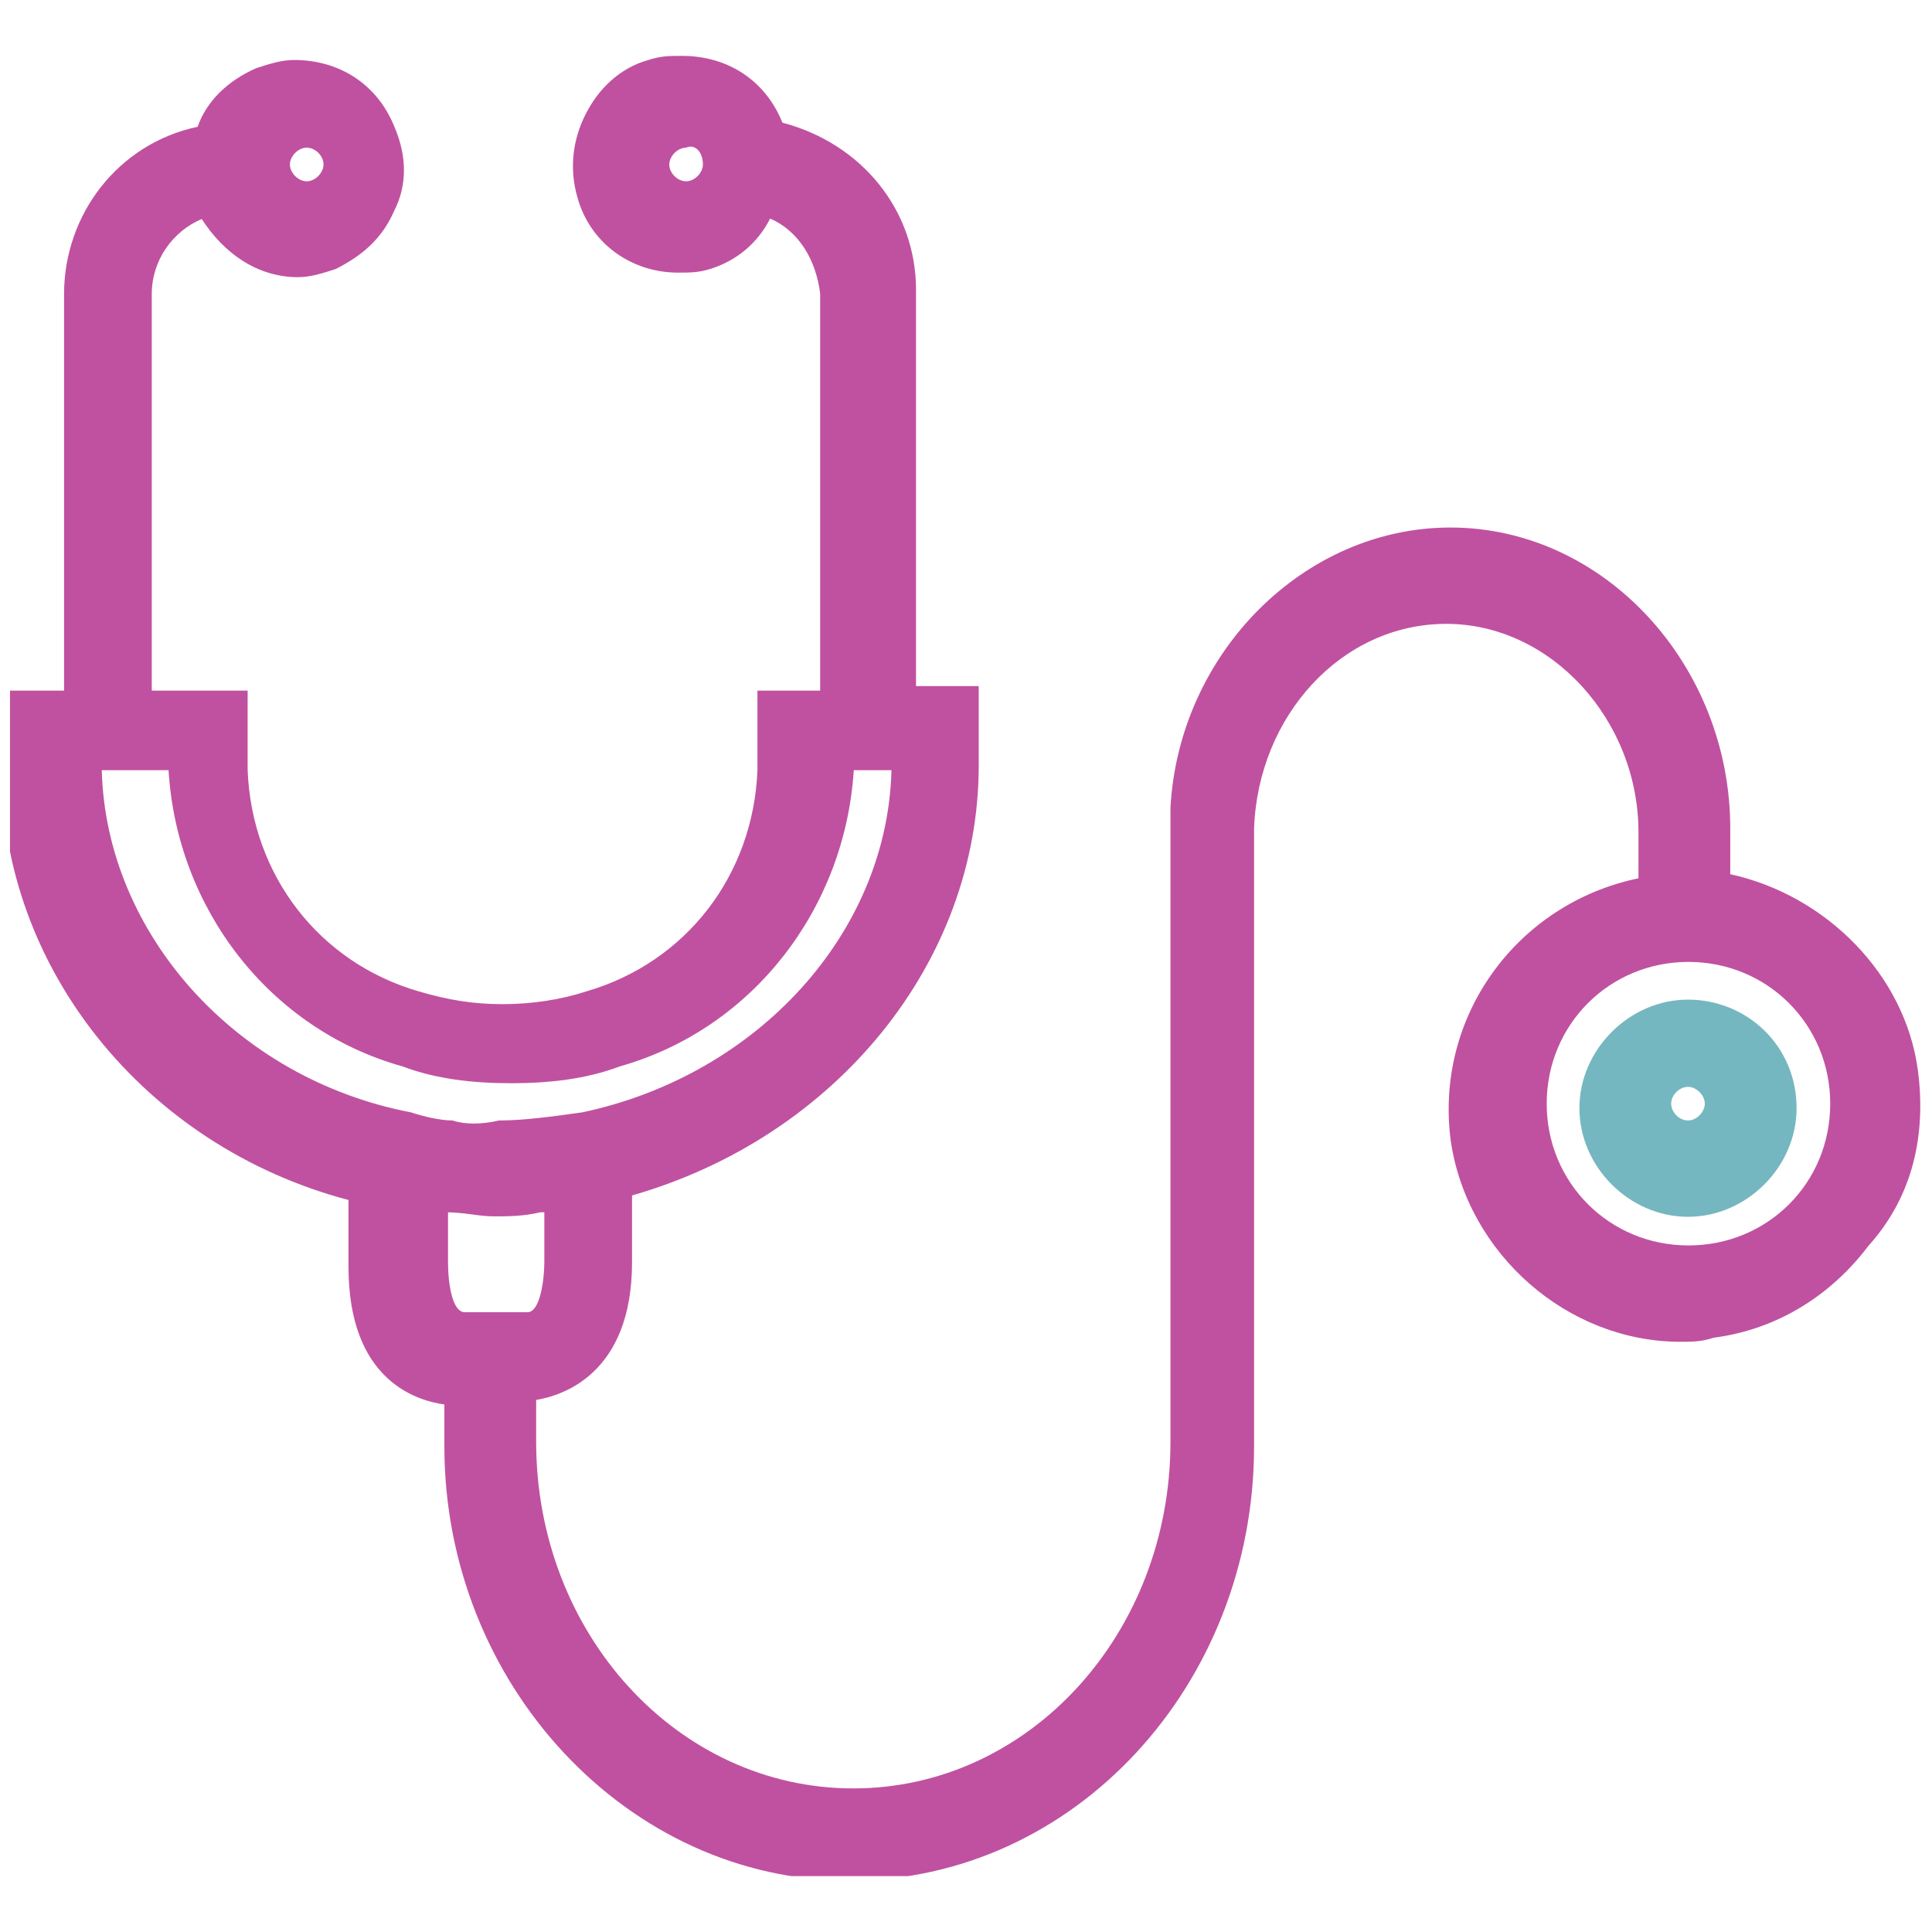<svg xmlns="http://www.w3.org/2000/svg" xmlns:xlink="http://www.w3.org/1999/xlink" id="Layer_1" x="0px" y="0px" viewBox="0 0 425.2 425.2" style="enable-background:new 0 0 425.2 425.2;" xml:space="preserve">
<style type="text/css">
	.st0{clip-path:url(#SVGID_2_);fill:#C051A0;}
	.st1{clip-path:url(#SVGID_4_);fill:#75B7C0;}
</style>
<g>
	<g>
		<defs>
			<rect id="SVGID_1_" x="2.2" y="12.3" width="420.8" height="400.6"></rect>
		</defs>
		<clipPath id="SVGID_2_">
			<use xlink:href="#SVGID_1_" style="overflow:visible;"></use>
		</clipPath>
		<path class="st0" d="M63.8,36.2c0-1.8,1.8-3.7,3.7-3.7s3.7,1.8,3.7,3.7c0,1.8-1.8,3.7-3.7,3.7C65.6,39.9,63.8,38,63.8,36.2     M154.7,36.2c0,1.8-1.8,3.7-3.7,3.7s-3.7-1.8-3.7-3.7c0-1.8,1.8-3.7,3.7-3.7C152.9,31.6,154.7,33.4,154.7,36.2 M99.6,246.6    c-2.8,0-6.4-0.9-9.2-1.8c-38.6-7.4-67.1-39.5-68-75.3h14.7c1.8,30.3,22.1,57,51.5,65.2c7.4,2.8,15.6,3.7,23.9,3.7    c8.3,0,16.5-0.9,23.9-3.7c29.4-8.3,49.6-34.9,51.5-65.2h8.3c-0.9,35.8-29.4,67.1-68,75.3c-6.4,0.9-12.9,1.8-18.4,1.8    C106,247.5,102.3,247.5,99.6,246.6 M97.8,266.8L97.8,266.8c4.6,0,7.4,0.9,11,0.9l0,0c2.8,0,6.4,0,10.1-0.9h0.9v11    c0,3.7-0.9,11-3.7,11h-13.8c-2.8,0-3.7-6.4-3.7-11v-11H97.8z M402.8,242.9c0,17.5-13.8,31.2-31.2,31.2s-31.2-13.8-31.2-31.2    s13.8-31.2,31.2-31.2S402.8,225.5,402.8,242.9 M422.1,235.6c-2.8-21.1-20.2-38.6-41.3-43.2v-10.1c0-35.8-27.6-66.2-61.6-66.2    c-32.2,0-59.7,27.6-61.6,61.6l0,0v2.8v1.8v0.9l0,0v134.1c0,42.3-31.2,76.3-69.8,76.3s-69.8-34-69.8-76.3v-9.2    c5.5-0.9,21.1-5.5,21.1-30.3v-14.7c45-12.9,76.3-51.5,76.3-94.6V151h-13.8V63.8c0-17.5-11.9-32.2-29.4-36.8    c-3.7-9.2-11.9-14.7-22.1-14.7c-2.8,0-4.6,0-7.4,0.9c-6.4,1.8-11,6.4-13.8,11.9c-2.8,5.5-3.7,11.9-1.8,18.4    c2.8,10.1,11.9,16.5,22.1,16.5c2.8,0,4.6,0,7.4-0.9c5.5-1.8,10.1-5.5,12.9-11c6.4,2.8,10.1,9.2,11,16.5V152h-13.8v17.5    c-0.9,23-15.6,42.3-37.7,48.7c-5.5,1.8-11.9,2.8-18.4,2.8c-6.4,0-11.9-0.9-18.4-2.8c-22.1-6.4-36.8-25.7-37.7-48.7V152H33.4V64.7    c0-7.4,4.6-13.8,11-16.5C49.1,55.5,56.4,61,65.6,61c2.8,0,5.5-0.9,8.3-1.8c5.5-2.8,10.1-6.4,12.9-12.9c2.8-5.5,2.8-11.9,0-18.4    c-3.7-9.2-11.9-14.7-22.1-14.7c-2.8,0-5.5,0.9-8.3,1.8c-6.4,2.8-11,7.4-12.9,12.9c-17.5,3.7-29.4,19.3-29.4,36.8V152H0.4v17.5    c0,43.2,31.2,82.7,76.3,94.6v14.7c0,24.8,14.7,29.4,21.1,30.3v9.2c0,52.4,40.4,95.6,89.1,95.6c49.6,0,89.1-43.2,89.1-95.6v-136    c0.9-24.8,19.3-45,42.3-45c23,0,42.3,21.1,42.3,45.9v10.1c-26.6,5.5-45,30.3-41.3,57.9c3.7,24.8,25.7,44.1,50.5,44.1    c2.8,0,4.6,0,7.4-0.9c13.8-1.8,25.7-9.2,34-20.2C421.2,263.1,423.9,249.4,422.1,235.6"></path>
	</g>
	<g>
		<defs>
			<rect id="SVGID_3_" x="2.2" y="12.3" width="420.8" height="400.6"></rect>
		</defs>
		<clipPath id="SVGID_4_">
			<use xlink:href="#SVGID_3_" style="overflow:visible;"></use>
		</clipPath>
		<path class="st1" d="M375.2,242.9c0,1.8-1.8,3.7-3.7,3.7s-3.7-1.8-3.7-3.7s1.8-3.7,3.7-3.7S375.2,241.1,375.2,242.9 M371.5,220    c-12.9,0-23.9,11-23.9,23.9c0,12.9,11,23.9,23.9,23.9s23.9-11,23.9-23.9C395.4,230.1,384.4,220,371.5,220"></path>
	</g>
</g>
</svg>